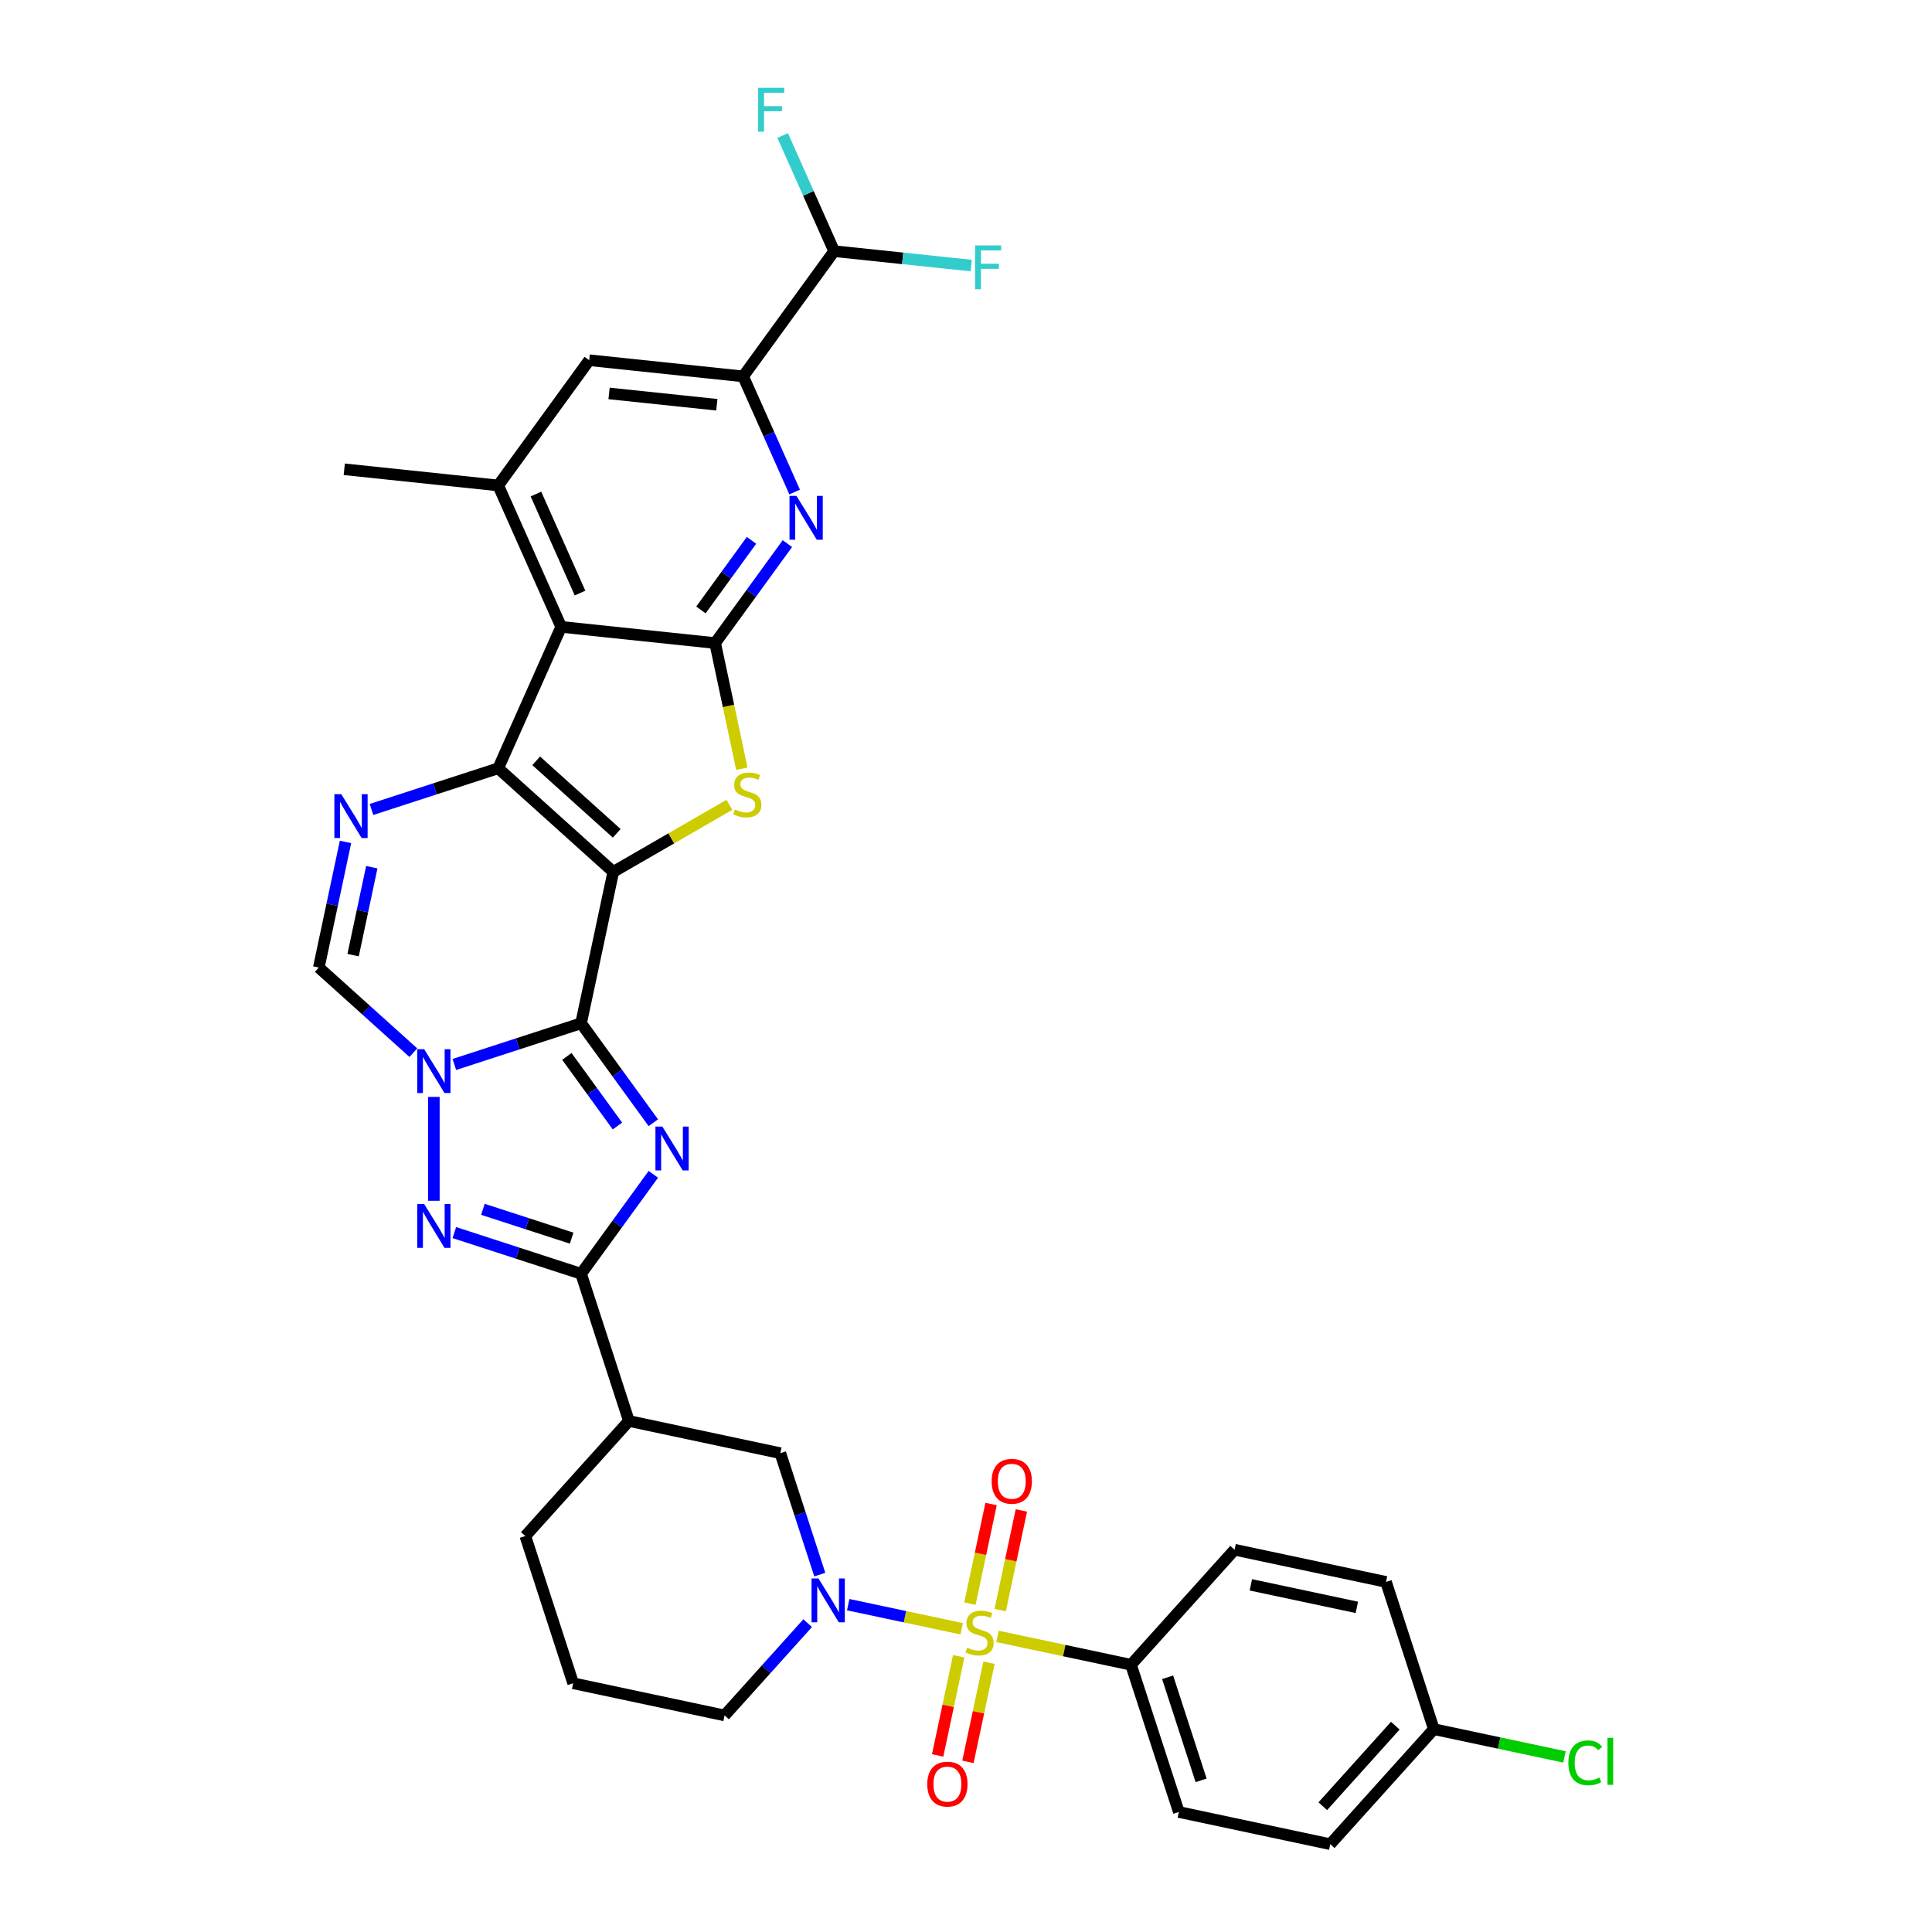 <?xml version='1.0' encoding='iso-8859-1'?>
<svg version='1.1' baseProfile='full'
              xmlns='http://www.w3.org/2000/svg'
                      xmlns:rdkit='http://www.rdkit.org/xml'
                      xmlns:xlink='http://www.w3.org/1999/xlink'
                  xml:space='preserve'
width='1000px' height='1000px' viewBox='0 0 1000 1000'>
<!-- END OF HEADER -->
<rect style='opacity:1.0;fill:#FFFFFF;stroke:none' width='1000' height='1000' x='0' y='0'> </rect>
<path class='bond-0' d='M 317.423,451.279 L 300.764,529.653' style='fill:none;fill-rule:evenodd;stroke:#000000;stroke-width:6px;stroke-linecap:butt;stroke-linejoin:miter;stroke-opacity:1' />
<path class='bond-1' d='M 317.423,451.279 L 257.878,397.665' style='fill:none;fill-rule:evenodd;stroke:#000000;stroke-width:6px;stroke-linecap:butt;stroke-linejoin:miter;stroke-opacity:1' />
<path class='bond-1' d='M 319.214,431.328 L 277.533,393.798' style='fill:none;fill-rule:evenodd;stroke:#000000;stroke-width:6px;stroke-linecap:butt;stroke-linejoin:miter;stroke-opacity:1' />
<path class='bond-5' d='M 317.423,451.279 L 347.479,433.926' style='fill:none;fill-rule:evenodd;stroke:#000000;stroke-width:6px;stroke-linecap:butt;stroke-linejoin:miter;stroke-opacity:1' />
<path class='bond-5' d='M 347.479,433.926 L 377.535,416.573' style='fill:none;fill-rule:evenodd;stroke:#CCCC00;stroke-width:6px;stroke-linecap:butt;stroke-linejoin:miter;stroke-opacity:1' />
<path class='bond-2' d='M 300.764,529.653 L 319.463,555.39' style='fill:none;fill-rule:evenodd;stroke:#000000;stroke-width:6px;stroke-linecap:butt;stroke-linejoin:miter;stroke-opacity:1' />
<path class='bond-2' d='M 319.463,555.39 L 338.162,581.127' style='fill:none;fill-rule:evenodd;stroke:#0000FF;stroke-width:6px;stroke-linecap:butt;stroke-linejoin:miter;stroke-opacity:1' />
<path class='bond-2' d='M 293.409,546.794 L 306.498,564.809' style='fill:none;fill-rule:evenodd;stroke:#000000;stroke-width:6px;stroke-linecap:butt;stroke-linejoin:miter;stroke-opacity:1' />
<path class='bond-2' d='M 306.498,564.809 L 319.587,582.825' style='fill:none;fill-rule:evenodd;stroke:#0000FF;stroke-width:6px;stroke-linecap:butt;stroke-linejoin:miter;stroke-opacity:1' />
<path class='bond-3' d='M 300.764,529.653 L 267.966,540.31' style='fill:none;fill-rule:evenodd;stroke:#000000;stroke-width:6px;stroke-linecap:butt;stroke-linejoin:miter;stroke-opacity:1' />
<path class='bond-3' d='M 267.966,540.31 L 235.169,550.966' style='fill:none;fill-rule:evenodd;stroke:#0000FF;stroke-width:6px;stroke-linecap:butt;stroke-linejoin:miter;stroke-opacity:1' />
<path class='bond-6' d='M 257.878,397.665 L 290.468,324.466' style='fill:none;fill-rule:evenodd;stroke:#000000;stroke-width:6px;stroke-linecap:butt;stroke-linejoin:miter;stroke-opacity:1' />
<path class='bond-10' d='M 257.878,397.665 L 225.081,408.321' style='fill:none;fill-rule:evenodd;stroke:#000000;stroke-width:6px;stroke-linecap:butt;stroke-linejoin:miter;stroke-opacity:1' />
<path class='bond-10' d='M 225.081,408.321 L 192.283,418.978' style='fill:none;fill-rule:evenodd;stroke:#0000FF;stroke-width:6px;stroke-linecap:butt;stroke-linejoin:miter;stroke-opacity:1' />
<path class='bond-8' d='M 338.162,607.825 L 319.463,633.562' style='fill:none;fill-rule:evenodd;stroke:#0000FF;stroke-width:6px;stroke-linecap:butt;stroke-linejoin:miter;stroke-opacity:1' />
<path class='bond-8' d='M 319.463,633.562 L 300.764,659.299' style='fill:none;fill-rule:evenodd;stroke:#000000;stroke-width:6px;stroke-linecap:butt;stroke-linejoin:miter;stroke-opacity:1' />
<path class='bond-9' d='M 224.56,567.762 L 224.56,621.523' style='fill:none;fill-rule:evenodd;stroke:#0000FF;stroke-width:6px;stroke-linecap:butt;stroke-linejoin:miter;stroke-opacity:1' />
<path class='bond-36' d='M 213.952,544.861 L 189.483,522.83' style='fill:none;fill-rule:evenodd;stroke:#0000FF;stroke-width:6px;stroke-linecap:butt;stroke-linejoin:miter;stroke-opacity:1' />
<path class='bond-36' d='M 189.483,522.83 L 165.015,500.799' style='fill:none;fill-rule:evenodd;stroke:#000000;stroke-width:6px;stroke-linecap:butt;stroke-linejoin:miter;stroke-opacity:1' />
<path class='bond-4' d='M 497.754,843.052 L 468.392,836.811' style='fill:none;fill-rule:evenodd;stroke:#CCCC00;stroke-width:6px;stroke-linecap:butt;stroke-linejoin:miter;stroke-opacity:1' />
<path class='bond-4' d='M 468.392,836.811 L 439.03,830.569' style='fill:none;fill-rule:evenodd;stroke:#0000FF;stroke-width:6px;stroke-linecap:butt;stroke-linejoin:miter;stroke-opacity:1' />
<path class='bond-18' d='M 516.311,846.996 L 550.859,854.339' style='fill:none;fill-rule:evenodd;stroke:#CCCC00;stroke-width:6px;stroke-linecap:butt;stroke-linejoin:miter;stroke-opacity:1' />
<path class='bond-18' d='M 550.859,854.339 L 585.407,861.683' style='fill:none;fill-rule:evenodd;stroke:#000000;stroke-width:6px;stroke-linecap:butt;stroke-linejoin:miter;stroke-opacity:1' />
<path class='bond-20' d='M 517.701,833.373 L 523.181,807.589' style='fill:none;fill-rule:evenodd;stroke:#CCCC00;stroke-width:6px;stroke-linecap:butt;stroke-linejoin:miter;stroke-opacity:1' />
<path class='bond-20' d='M 523.181,807.589 L 528.662,781.805' style='fill:none;fill-rule:evenodd;stroke:#FF0000;stroke-width:6px;stroke-linecap:butt;stroke-linejoin:miter;stroke-opacity:1' />
<path class='bond-20' d='M 502.026,830.041 L 507.506,804.257' style='fill:none;fill-rule:evenodd;stroke:#CCCC00;stroke-width:6px;stroke-linecap:butt;stroke-linejoin:miter;stroke-opacity:1' />
<path class='bond-20' d='M 507.506,804.257 L 512.987,778.473' style='fill:none;fill-rule:evenodd;stroke:#FF0000;stroke-width:6px;stroke-linecap:butt;stroke-linejoin:miter;stroke-opacity:1' />
<path class='bond-21' d='M 496.235,857.284 L 490.78,882.947' style='fill:none;fill-rule:evenodd;stroke:#CCCC00;stroke-width:6px;stroke-linecap:butt;stroke-linejoin:miter;stroke-opacity:1' />
<path class='bond-21' d='M 490.78,882.947 L 485.325,908.611' style='fill:none;fill-rule:evenodd;stroke:#FF0000;stroke-width:6px;stroke-linecap:butt;stroke-linejoin:miter;stroke-opacity:1' />
<path class='bond-21' d='M 511.91,860.616 L 506.455,886.279' style='fill:none;fill-rule:evenodd;stroke:#CCCC00;stroke-width:6px;stroke-linecap:butt;stroke-linejoin:miter;stroke-opacity:1' />
<path class='bond-21' d='M 506.455,886.279 L 501,911.943' style='fill:none;fill-rule:evenodd;stroke:#FF0000;stroke-width:6px;stroke-linecap:butt;stroke-linejoin:miter;stroke-opacity:1' />
<path class='bond-7' d='M 383.983,397.899 L 377.069,365.371' style='fill:none;fill-rule:evenodd;stroke:#CCCC00;stroke-width:6px;stroke-linecap:butt;stroke-linejoin:miter;stroke-opacity:1' />
<path class='bond-7' d='M 377.069,365.371 L 370.154,332.842' style='fill:none;fill-rule:evenodd;stroke:#000000;stroke-width:6px;stroke-linecap:butt;stroke-linejoin:miter;stroke-opacity:1' />
<path class='bond-14' d='M 290.468,324.466 L 257.878,251.268' style='fill:none;fill-rule:evenodd;stroke:#000000;stroke-width:6px;stroke-linecap:butt;stroke-linejoin:miter;stroke-opacity:1' />
<path class='bond-14' d='M 300.219,306.969 L 277.406,255.73' style='fill:none;fill-rule:evenodd;stroke:#000000;stroke-width:6px;stroke-linecap:butt;stroke-linejoin:miter;stroke-opacity:1' />
<path class='bond-35' d='M 290.468,324.466 L 370.154,332.842' style='fill:none;fill-rule:evenodd;stroke:#000000;stroke-width:6px;stroke-linecap:butt;stroke-linejoin:miter;stroke-opacity:1' />
<path class='bond-12' d='M 370.154,332.842 L 388.853,307.105' style='fill:none;fill-rule:evenodd;stroke:#000000;stroke-width:6px;stroke-linecap:butt;stroke-linejoin:miter;stroke-opacity:1' />
<path class='bond-12' d='M 388.853,307.105 L 407.552,281.368' style='fill:none;fill-rule:evenodd;stroke:#0000FF;stroke-width:6px;stroke-linecap:butt;stroke-linejoin:miter;stroke-opacity:1' />
<path class='bond-12' d='M 362.799,315.701 L 375.889,297.686' style='fill:none;fill-rule:evenodd;stroke:#000000;stroke-width:6px;stroke-linecap:butt;stroke-linejoin:miter;stroke-opacity:1' />
<path class='bond-12' d='M 375.889,297.686 L 388.978,279.67' style='fill:none;fill-rule:evenodd;stroke:#0000FF;stroke-width:6px;stroke-linecap:butt;stroke-linejoin:miter;stroke-opacity:1' />
<path class='bond-15' d='M 300.764,659.299 L 325.524,735.502' style='fill:none;fill-rule:evenodd;stroke:#000000;stroke-width:6px;stroke-linecap:butt;stroke-linejoin:miter;stroke-opacity:1' />
<path class='bond-37' d='M 300.764,659.299 L 267.966,648.642' style='fill:none;fill-rule:evenodd;stroke:#000000;stroke-width:6px;stroke-linecap:butt;stroke-linejoin:miter;stroke-opacity:1' />
<path class='bond-37' d='M 267.966,648.642 L 235.169,637.985' style='fill:none;fill-rule:evenodd;stroke:#0000FF;stroke-width:6px;stroke-linecap:butt;stroke-linejoin:miter;stroke-opacity:1' />
<path class='bond-37' d='M 295.877,640.861 L 272.918,633.401' style='fill:none;fill-rule:evenodd;stroke:#000000;stroke-width:6px;stroke-linecap:butt;stroke-linejoin:miter;stroke-opacity:1' />
<path class='bond-37' d='M 272.918,633.401 L 249.96,625.942' style='fill:none;fill-rule:evenodd;stroke:#0000FF;stroke-width:6px;stroke-linecap:butt;stroke-linejoin:miter;stroke-opacity:1' />
<path class='bond-13' d='M 178.837,435.773 L 171.926,468.286' style='fill:none;fill-rule:evenodd;stroke:#0000FF;stroke-width:6px;stroke-linecap:butt;stroke-linejoin:miter;stroke-opacity:1' />
<path class='bond-13' d='M 171.926,468.286 L 165.015,500.799' style='fill:none;fill-rule:evenodd;stroke:#000000;stroke-width:6px;stroke-linecap:butt;stroke-linejoin:miter;stroke-opacity:1' />
<path class='bond-13' d='M 192.439,448.859 L 187.601,471.618' style='fill:none;fill-rule:evenodd;stroke:#0000FF;stroke-width:6px;stroke-linecap:butt;stroke-linejoin:miter;stroke-opacity:1' />
<path class='bond-13' d='M 187.601,471.618 L 182.764,494.377' style='fill:none;fill-rule:evenodd;stroke:#000000;stroke-width:6px;stroke-linecap:butt;stroke-linejoin:miter;stroke-opacity:1' />
<path class='bond-11' d='M 424.321,815.016 L 414.11,783.589' style='fill:none;fill-rule:evenodd;stroke:#0000FF;stroke-width:6px;stroke-linecap:butt;stroke-linejoin:miter;stroke-opacity:1' />
<path class='bond-11' d='M 414.11,783.589 L 403.898,752.161' style='fill:none;fill-rule:evenodd;stroke:#000000;stroke-width:6px;stroke-linecap:butt;stroke-linejoin:miter;stroke-opacity:1' />
<path class='bond-39' d='M 418.05,840.147 L 396.547,864.028' style='fill:none;fill-rule:evenodd;stroke:#0000FF;stroke-width:6px;stroke-linecap:butt;stroke-linejoin:miter;stroke-opacity:1' />
<path class='bond-39' d='M 396.547,864.028 L 375.044,887.91' style='fill:none;fill-rule:evenodd;stroke:#000000;stroke-width:6px;stroke-linecap:butt;stroke-linejoin:miter;stroke-opacity:1' />
<path class='bond-16' d='M 411.307,254.67 L 397.984,224.746' style='fill:none;fill-rule:evenodd;stroke:#0000FF;stroke-width:6px;stroke-linecap:butt;stroke-linejoin:miter;stroke-opacity:1' />
<path class='bond-16' d='M 397.984,224.746 L 384.661,194.821' style='fill:none;fill-rule:evenodd;stroke:#000000;stroke-width:6px;stroke-linecap:butt;stroke-linejoin:miter;stroke-opacity:1' />
<path class='bond-19' d='M 257.878,251.268 L 304.975,186.446' style='fill:none;fill-rule:evenodd;stroke:#000000;stroke-width:6px;stroke-linecap:butt;stroke-linejoin:miter;stroke-opacity:1' />
<path class='bond-33' d='M 257.878,251.268 L 178.192,242.893' style='fill:none;fill-rule:evenodd;stroke:#000000;stroke-width:6px;stroke-linecap:butt;stroke-linejoin:miter;stroke-opacity:1' />
<path class='bond-17' d='M 325.524,735.502 L 403.898,752.161' style='fill:none;fill-rule:evenodd;stroke:#000000;stroke-width:6px;stroke-linecap:butt;stroke-linejoin:miter;stroke-opacity:1' />
<path class='bond-32' d='M 325.524,735.502 L 271.91,795.047' style='fill:none;fill-rule:evenodd;stroke:#000000;stroke-width:6px;stroke-linecap:butt;stroke-linejoin:miter;stroke-opacity:1' />
<path class='bond-22' d='M 384.661,194.821 L 431.757,129.998' style='fill:none;fill-rule:evenodd;stroke:#000000;stroke-width:6px;stroke-linecap:butt;stroke-linejoin:miter;stroke-opacity:1' />
<path class='bond-38' d='M 384.661,194.821 L 304.975,186.446' style='fill:none;fill-rule:evenodd;stroke:#000000;stroke-width:6px;stroke-linecap:butt;stroke-linejoin:miter;stroke-opacity:1' />
<path class='bond-38' d='M 371.033,209.502 L 315.252,203.639' style='fill:none;fill-rule:evenodd;stroke:#000000;stroke-width:6px;stroke-linecap:butt;stroke-linejoin:miter;stroke-opacity:1' />
<path class='bond-23' d='M 585.407,861.683 L 610.167,937.886' style='fill:none;fill-rule:evenodd;stroke:#000000;stroke-width:6px;stroke-linecap:butt;stroke-linejoin:miter;stroke-opacity:1' />
<path class='bond-23' d='M 604.362,868.161 L 621.694,921.504' style='fill:none;fill-rule:evenodd;stroke:#000000;stroke-width:6px;stroke-linecap:butt;stroke-linejoin:miter;stroke-opacity:1' />
<path class='bond-24' d='M 585.407,861.683 L 639.021,802.138' style='fill:none;fill-rule:evenodd;stroke:#000000;stroke-width:6px;stroke-linecap:butt;stroke-linejoin:miter;stroke-opacity:1' />
<path class='bond-26' d='M 431.757,129.998 L 467.226,133.726' style='fill:none;fill-rule:evenodd;stroke:#000000;stroke-width:6px;stroke-linecap:butt;stroke-linejoin:miter;stroke-opacity:1' />
<path class='bond-26' d='M 467.226,133.726 L 502.694,137.454' style='fill:none;fill-rule:evenodd;stroke:#33CCCC;stroke-width:6px;stroke-linecap:butt;stroke-linejoin:miter;stroke-opacity:1' />
<path class='bond-27' d='M 431.757,129.998 L 418.434,100.074' style='fill:none;fill-rule:evenodd;stroke:#000000;stroke-width:6px;stroke-linecap:butt;stroke-linejoin:miter;stroke-opacity:1' />
<path class='bond-27' d='M 418.434,100.074 L 405.111,70.149' style='fill:none;fill-rule:evenodd;stroke:#33CCCC;stroke-width:6px;stroke-linecap:butt;stroke-linejoin:miter;stroke-opacity:1' />
<path class='bond-30' d='M 610.167,937.886 L 688.541,954.545' style='fill:none;fill-rule:evenodd;stroke:#000000;stroke-width:6px;stroke-linecap:butt;stroke-linejoin:miter;stroke-opacity:1' />
<path class='bond-29' d='M 639.021,802.138 L 717.396,818.797' style='fill:none;fill-rule:evenodd;stroke:#000000;stroke-width:6px;stroke-linecap:butt;stroke-linejoin:miter;stroke-opacity:1' />
<path class='bond-29' d='M 647.446,820.312 L 702.308,831.973' style='fill:none;fill-rule:evenodd;stroke:#000000;stroke-width:6px;stroke-linecap:butt;stroke-linejoin:miter;stroke-opacity:1' />
<path class='bond-25' d='M 375.044,887.91 L 296.67,871.251' style='fill:none;fill-rule:evenodd;stroke:#000000;stroke-width:6px;stroke-linecap:butt;stroke-linejoin:miter;stroke-opacity:1' />
<path class='bond-28' d='M 742.156,895.001 L 717.396,818.797' style='fill:none;fill-rule:evenodd;stroke:#000000;stroke-width:6px;stroke-linecap:butt;stroke-linejoin:miter;stroke-opacity:1' />
<path class='bond-31' d='M 742.156,895.001 L 775.966,902.187' style='fill:none;fill-rule:evenodd;stroke:#000000;stroke-width:6px;stroke-linecap:butt;stroke-linejoin:miter;stroke-opacity:1' />
<path class='bond-31' d='M 775.966,902.187 L 809.777,909.374' style='fill:none;fill-rule:evenodd;stroke:#00CC00;stroke-width:6px;stroke-linecap:butt;stroke-linejoin:miter;stroke-opacity:1' />
<path class='bond-40' d='M 742.156,895.001 L 688.541,954.545' style='fill:none;fill-rule:evenodd;stroke:#000000;stroke-width:6px;stroke-linecap:butt;stroke-linejoin:miter;stroke-opacity:1' />
<path class='bond-40' d='M 722.205,893.21 L 684.675,934.891' style='fill:none;fill-rule:evenodd;stroke:#000000;stroke-width:6px;stroke-linecap:butt;stroke-linejoin:miter;stroke-opacity:1' />
<path class='bond-34' d='M 271.91,795.047 L 296.67,871.251' style='fill:none;fill-rule:evenodd;stroke:#000000;stroke-width:6px;stroke-linecap:butt;stroke-linejoin:miter;stroke-opacity:1' />
<path  class='atom-3' d='M 342.844 583.13
L 350.28 595.149
Q 351.017 596.335, 352.203 598.482
Q 353.389 600.629, 353.453 600.758
L 353.453 583.13
L 356.466 583.13
L 356.466 605.822
L 353.357 605.822
L 345.376 592.681
Q 344.447 591.143, 343.453 589.38
Q 342.492 587.617, 342.203 587.072
L 342.203 605.822
L 339.255 605.822
L 339.255 583.13
L 342.844 583.13
' fill='#0000FF'/>
<path  class='atom-4' d='M 219.544 543.067
L 226.98 555.086
Q 227.717 556.272, 228.903 558.419
Q 230.089 560.567, 230.153 560.695
L 230.153 543.067
L 233.166 543.067
L 233.166 565.759
L 230.057 565.759
L 222.076 552.618
Q 221.147 551.08, 220.153 549.317
Q 219.192 547.554, 218.903 547.01
L 218.903 565.759
L 215.955 565.759
L 215.955 543.067
L 219.544 543.067
' fill='#0000FF'/>
<path  class='atom-5' d='M 500.623 852.812
Q 500.879 852.908, 501.937 853.357
Q 502.994 853.806, 504.148 854.094
Q 505.334 854.35, 506.488 854.35
Q 508.635 854.35, 509.885 853.325
Q 511.135 852.267, 511.135 850.44
Q 511.135 849.19, 510.494 848.421
Q 509.885 847.652, 508.924 847.235
Q 507.962 846.819, 506.36 846.338
Q 504.34 845.729, 503.122 845.152
Q 501.937 844.575, 501.071 843.357
Q 500.238 842.139, 500.238 840.088
Q 500.238 837.236, 502.161 835.473
Q 504.116 833.71, 507.962 833.71
Q 510.59 833.71, 513.571 834.96
L 512.834 837.428
Q 510.109 836.306, 508.058 836.306
Q 505.847 836.306, 504.629 837.236
Q 503.411 838.133, 503.443 839.704
Q 503.443 840.921, 504.052 841.659
Q 504.693 842.396, 505.59 842.812
Q 506.52 843.229, 508.058 843.71
Q 510.109 844.351, 511.327 844.992
Q 512.545 845.633, 513.411 846.947
Q 514.308 848.229, 514.308 850.44
Q 514.308 853.581, 512.193 855.28
Q 510.109 856.946, 506.616 856.946
Q 504.597 856.946, 503.058 856.498
Q 501.552 856.081, 499.757 855.344
L 500.623 852.812
' fill='#CCCC00'/>
<path  class='atom-6' d='M 380.403 419.004
Q 380.66 419.101, 381.717 419.549
Q 382.775 419.998, 383.929 420.286
Q 385.115 420.543, 386.268 420.543
Q 388.416 420.543, 389.666 419.517
Q 390.916 418.46, 390.916 416.633
Q 390.916 415.383, 390.275 414.613
Q 389.666 413.844, 388.704 413.428
Q 387.743 413.011, 386.14 412.53
Q 384.121 411.921, 382.903 411.344
Q 381.717 410.767, 380.852 409.55
Q 380.019 408.332, 380.019 406.28
Q 380.019 403.428, 381.942 401.665
Q 383.897 399.902, 387.743 399.902
Q 390.371 399.902, 393.352 401.152
L 392.614 403.62
Q 389.89 402.499, 387.839 402.499
Q 385.627 402.499, 384.41 403.428
Q 383.192 404.325, 383.224 405.896
Q 383.224 407.114, 383.833 407.851
Q 384.474 408.588, 385.371 409.005
Q 386.3 409.421, 387.839 409.902
Q 389.89 410.543, 391.108 411.184
Q 392.326 411.825, 393.191 413.139
Q 394.089 414.421, 394.089 416.633
Q 394.089 419.774, 391.973 421.472
Q 389.89 423.139, 386.397 423.139
Q 384.377 423.139, 382.839 422.69
Q 381.333 422.273, 379.538 421.536
L 380.403 419.004
' fill='#CCCC00'/>
<path  class='atom-10' d='M 219.544 623.193
L 226.98 635.212
Q 227.717 636.397, 228.903 638.545
Q 230.089 640.692, 230.153 640.82
L 230.153 623.193
L 233.166 623.193
L 233.166 645.884
L 230.057 645.884
L 222.076 632.744
Q 221.147 631.205, 220.153 629.443
Q 219.192 627.68, 218.903 627.135
L 218.903 645.884
L 215.955 645.884
L 215.955 623.193
L 219.544 623.193
' fill='#0000FF'/>
<path  class='atom-11' d='M 176.659 411.079
L 184.094 423.098
Q 184.831 424.284, 186.017 426.431
Q 187.203 428.578, 187.267 428.706
L 187.267 411.079
L 190.28 411.079
L 190.28 433.77
L 187.171 433.77
L 179.191 420.63
Q 178.261 419.091, 177.268 417.329
Q 176.306 415.566, 176.018 415.021
L 176.018 433.77
L 173.069 433.77
L 173.069 411.079
L 176.659 411.079
' fill='#0000FF'/>
<path  class='atom-12' d='M 423.642 817.019
L 431.078 829.038
Q 431.815 830.224, 433.001 832.371
Q 434.187 834.518, 434.251 834.647
L 434.251 817.019
L 437.264 817.019
L 437.264 839.711
L 434.155 839.711
L 426.174 826.57
Q 425.245 825.032, 424.251 823.269
Q 423.29 821.506, 423.001 820.961
L 423.001 839.711
L 420.053 839.711
L 420.053 817.019
L 423.642 817.019
' fill='#0000FF'/>
<path  class='atom-13' d='M 412.235 256.673
L 419.671 268.692
Q 420.408 269.878, 421.594 272.025
Q 422.779 274.173, 422.843 274.301
L 422.843 256.673
L 425.856 256.673
L 425.856 279.365
L 422.747 279.365
L 414.767 266.224
Q 413.837 264.686, 412.844 262.923
Q 411.882 261.16, 411.594 260.616
L 411.594 279.365
L 408.645 279.365
L 408.645 256.673
L 412.235 256.673
' fill='#0000FF'/>
<path  class='atom-21' d='M 513.275 766.714
Q 513.275 761.265, 515.968 758.22
Q 518.66 755.176, 523.692 755.176
Q 528.723 755.176, 531.416 758.22
Q 534.108 761.265, 534.108 766.714
Q 534.108 772.226, 531.384 775.367
Q 528.659 778.476, 523.692 778.476
Q 518.692 778.476, 515.968 775.367
Q 513.275 772.258, 513.275 766.714
M 523.692 775.912
Q 527.153 775.912, 529.012 773.604
Q 530.903 771.265, 530.903 766.714
Q 530.903 762.259, 529.012 760.015
Q 527.153 757.74, 523.692 757.74
Q 520.23 757.74, 518.339 759.983
Q 516.48 762.227, 516.48 766.714
Q 516.48 771.297, 518.339 773.604
Q 520.23 775.912, 523.692 775.912
' fill='#FF0000'/>
<path  class='atom-22' d='M 479.957 923.462
Q 479.957 918.014, 482.65 914.969
Q 485.342 911.924, 490.374 911.924
Q 495.405 911.924, 498.098 914.969
Q 500.79 918.014, 500.79 923.462
Q 500.79 928.975, 498.066 932.116
Q 495.341 935.225, 490.374 935.225
Q 485.374 935.225, 482.65 932.116
Q 479.957 929.007, 479.957 923.462
M 490.374 932.661
Q 493.835 932.661, 495.694 930.353
Q 497.585 928.013, 497.585 923.462
Q 497.585 919.007, 495.694 916.764
Q 493.835 914.488, 490.374 914.488
Q 486.912 914.488, 485.021 916.732
Q 483.162 918.975, 483.162 923.462
Q 483.162 928.045, 485.021 930.353
Q 486.912 932.661, 490.374 932.661
' fill='#FF0000'/>
<path  class='atom-27' d='M 504.697 127.028
L 518.19 127.028
L 518.19 129.624
L 507.742 129.624
L 507.742 136.515
L 517.036 136.515
L 517.036 139.143
L 507.742 139.143
L 507.742 149.719
L 504.697 149.719
L 504.697 127.028
' fill='#33CCCC'/>
<path  class='atom-28' d='M 392.421 45.455
L 405.914 45.455
L 405.914 48.051
L 395.466 48.051
L 395.466 54.941
L 404.76 54.941
L 404.76 57.569
L 395.466 57.569
L 395.466 68.146
L 392.421 68.146
L 392.421 45.455
' fill='#33CCCC'/>
<path  class='atom-32' d='M 811.78 912.445
Q 811.78 906.804, 814.408 903.856
Q 817.069 900.875, 822.1 900.875
Q 826.78 900.875, 829.28 904.176
L 827.164 905.907
Q 825.337 903.503, 822.1 903.503
Q 818.671 903.503, 816.844 905.811
Q 815.049 908.086, 815.049 912.445
Q 815.049 916.932, 816.908 919.24
Q 818.799 921.547, 822.453 921.547
Q 824.953 921.547, 827.869 920.041
L 828.767 922.445
Q 827.581 923.214, 825.786 923.663
Q 823.991 924.111, 822.004 924.111
Q 817.069 924.111, 814.408 921.099
Q 811.78 918.086, 811.78 912.445
' fill='#00CC00'/>
<path  class='atom-32' d='M 832.036 899.497
L 834.985 899.497
L 834.985 923.823
L 832.036 923.823
L 832.036 899.497
' fill='#00CC00'/>
</svg>

